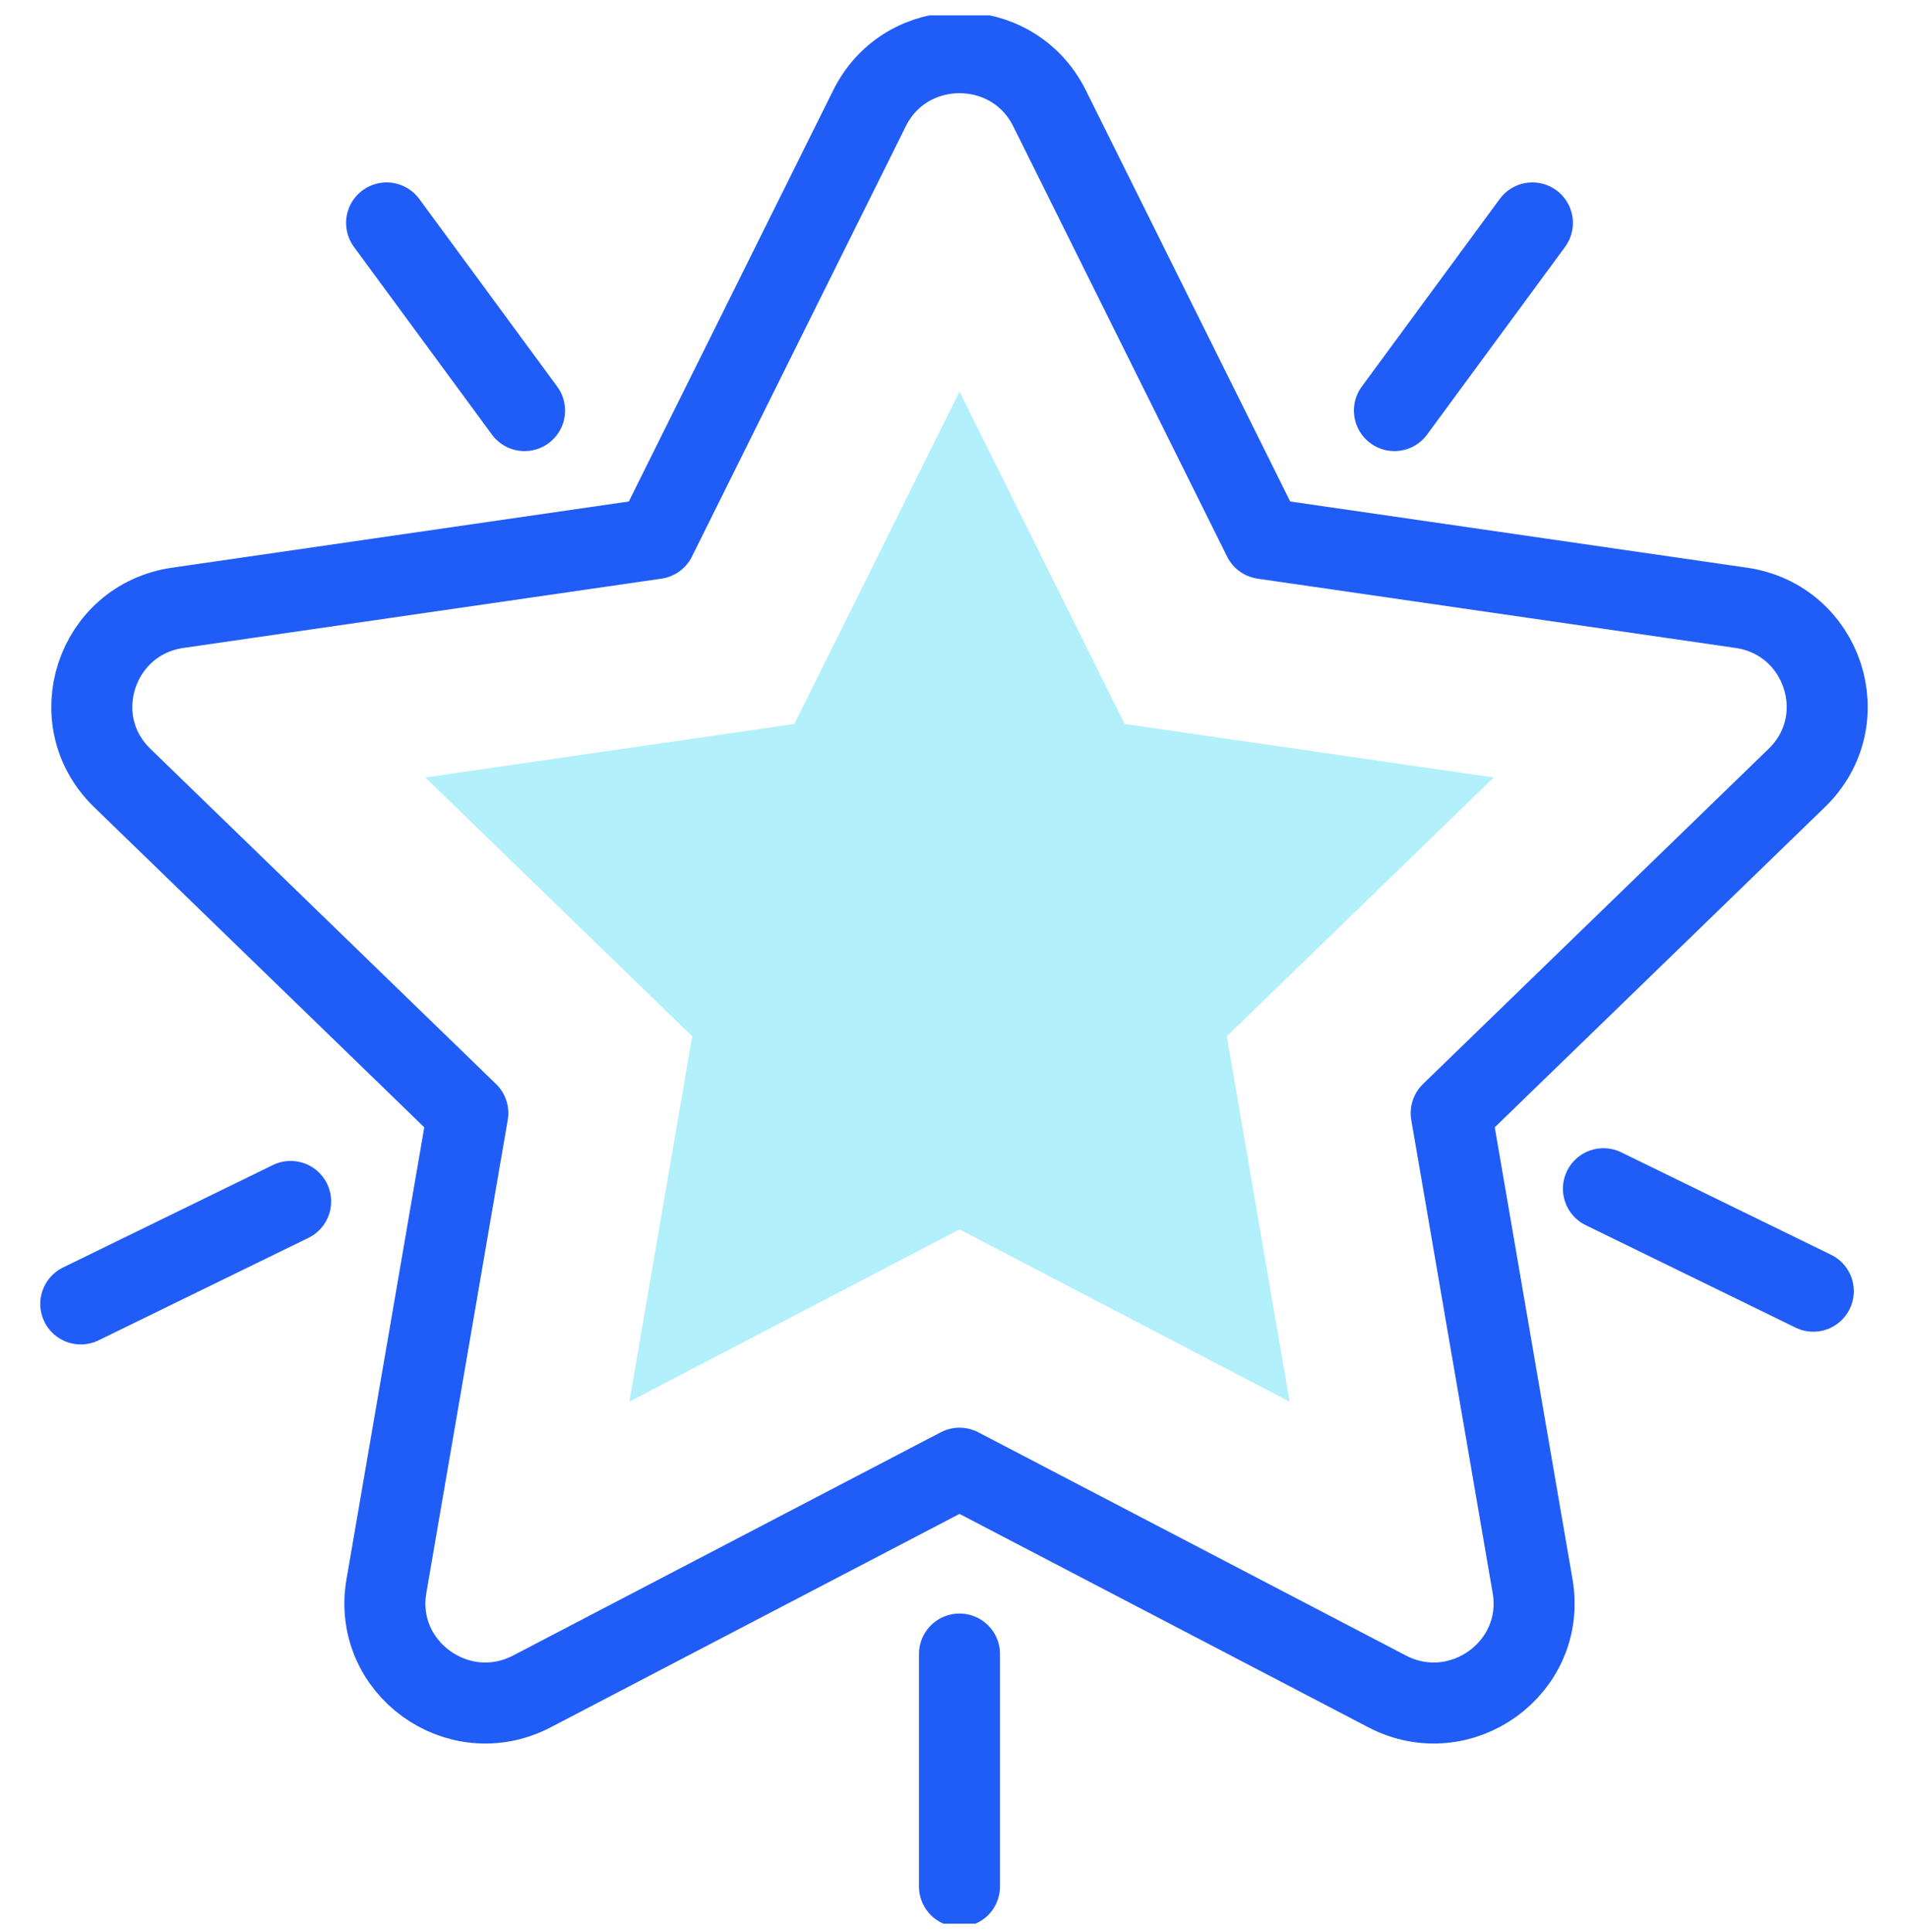 <svg width="80" height="81" viewBox="0 0 80 81" fill="none" xmlns="http://www.w3.org/2000/svg">
<g clip-path="url(#clip0_387_66592)">
<path d="M44.004 4.537L52.972 22.577L73.007 25.48C76.457 25.979 77.834 30.192 75.338 32.611L60.847 46.663L64.26 66.497C64.848 69.912 61.242 72.515 58.156 70.904L40.231 61.549L22.306 70.904C19.219 72.515 15.614 69.912 16.201 66.497L19.615 46.663L5.123 32.611C2.628 30.192 4.005 25.979 7.455 25.48L27.49 22.577L36.458 4.537C38.002 1.431 42.459 1.431 44.004 4.537Z" stroke="#205CF6" stroke-width="3.397" stroke-miterlimit="10" stroke-linecap="round" stroke-linejoin="round"/>
<path d="M40.231 51.537L26.388 58.762L29.024 43.444L17.832 32.593L33.304 30.351L40.231 16.419L47.157 30.351L62.63 32.593L51.438 43.444L54.074 58.762L40.231 51.537Z" fill="#B2F0FB"/>
<path d="M58.467 17.212L64.251 9.346" stroke="#205CF6" stroke-width="3.397" stroke-miterlimit="10" stroke-linecap="round" stroke-linejoin="round"/>
<path d="M40.23 79.083V69.34" stroke="#205CF6" stroke-width="3.397" stroke-miterlimit="10" stroke-linecap="round" stroke-linejoin="round"/>
<path d="M67.23 49.833L76.029 54.128" stroke="#205CF6" stroke-width="3.397" stroke-miterlimit="10" stroke-linecap="round" stroke-linejoin="round"/>
<path d="M12.186 50.367L3.387 54.662" stroke="#205CF6" stroke-width="3.397" stroke-miterlimit="10" stroke-linecap="round" stroke-linejoin="round"/>
<path d="M21.994 17.212L16.21 9.346" stroke="#205CF6" stroke-width="3.397" stroke-miterlimit="10" stroke-linecap="round" stroke-linejoin="round"/>
</g>
<defs>
<clipPath id="clip0_387_66592">
<rect width="80" height="80" fill="white" transform="translate(0 0.645)"/>
</clipPath>
</defs>
</svg>
